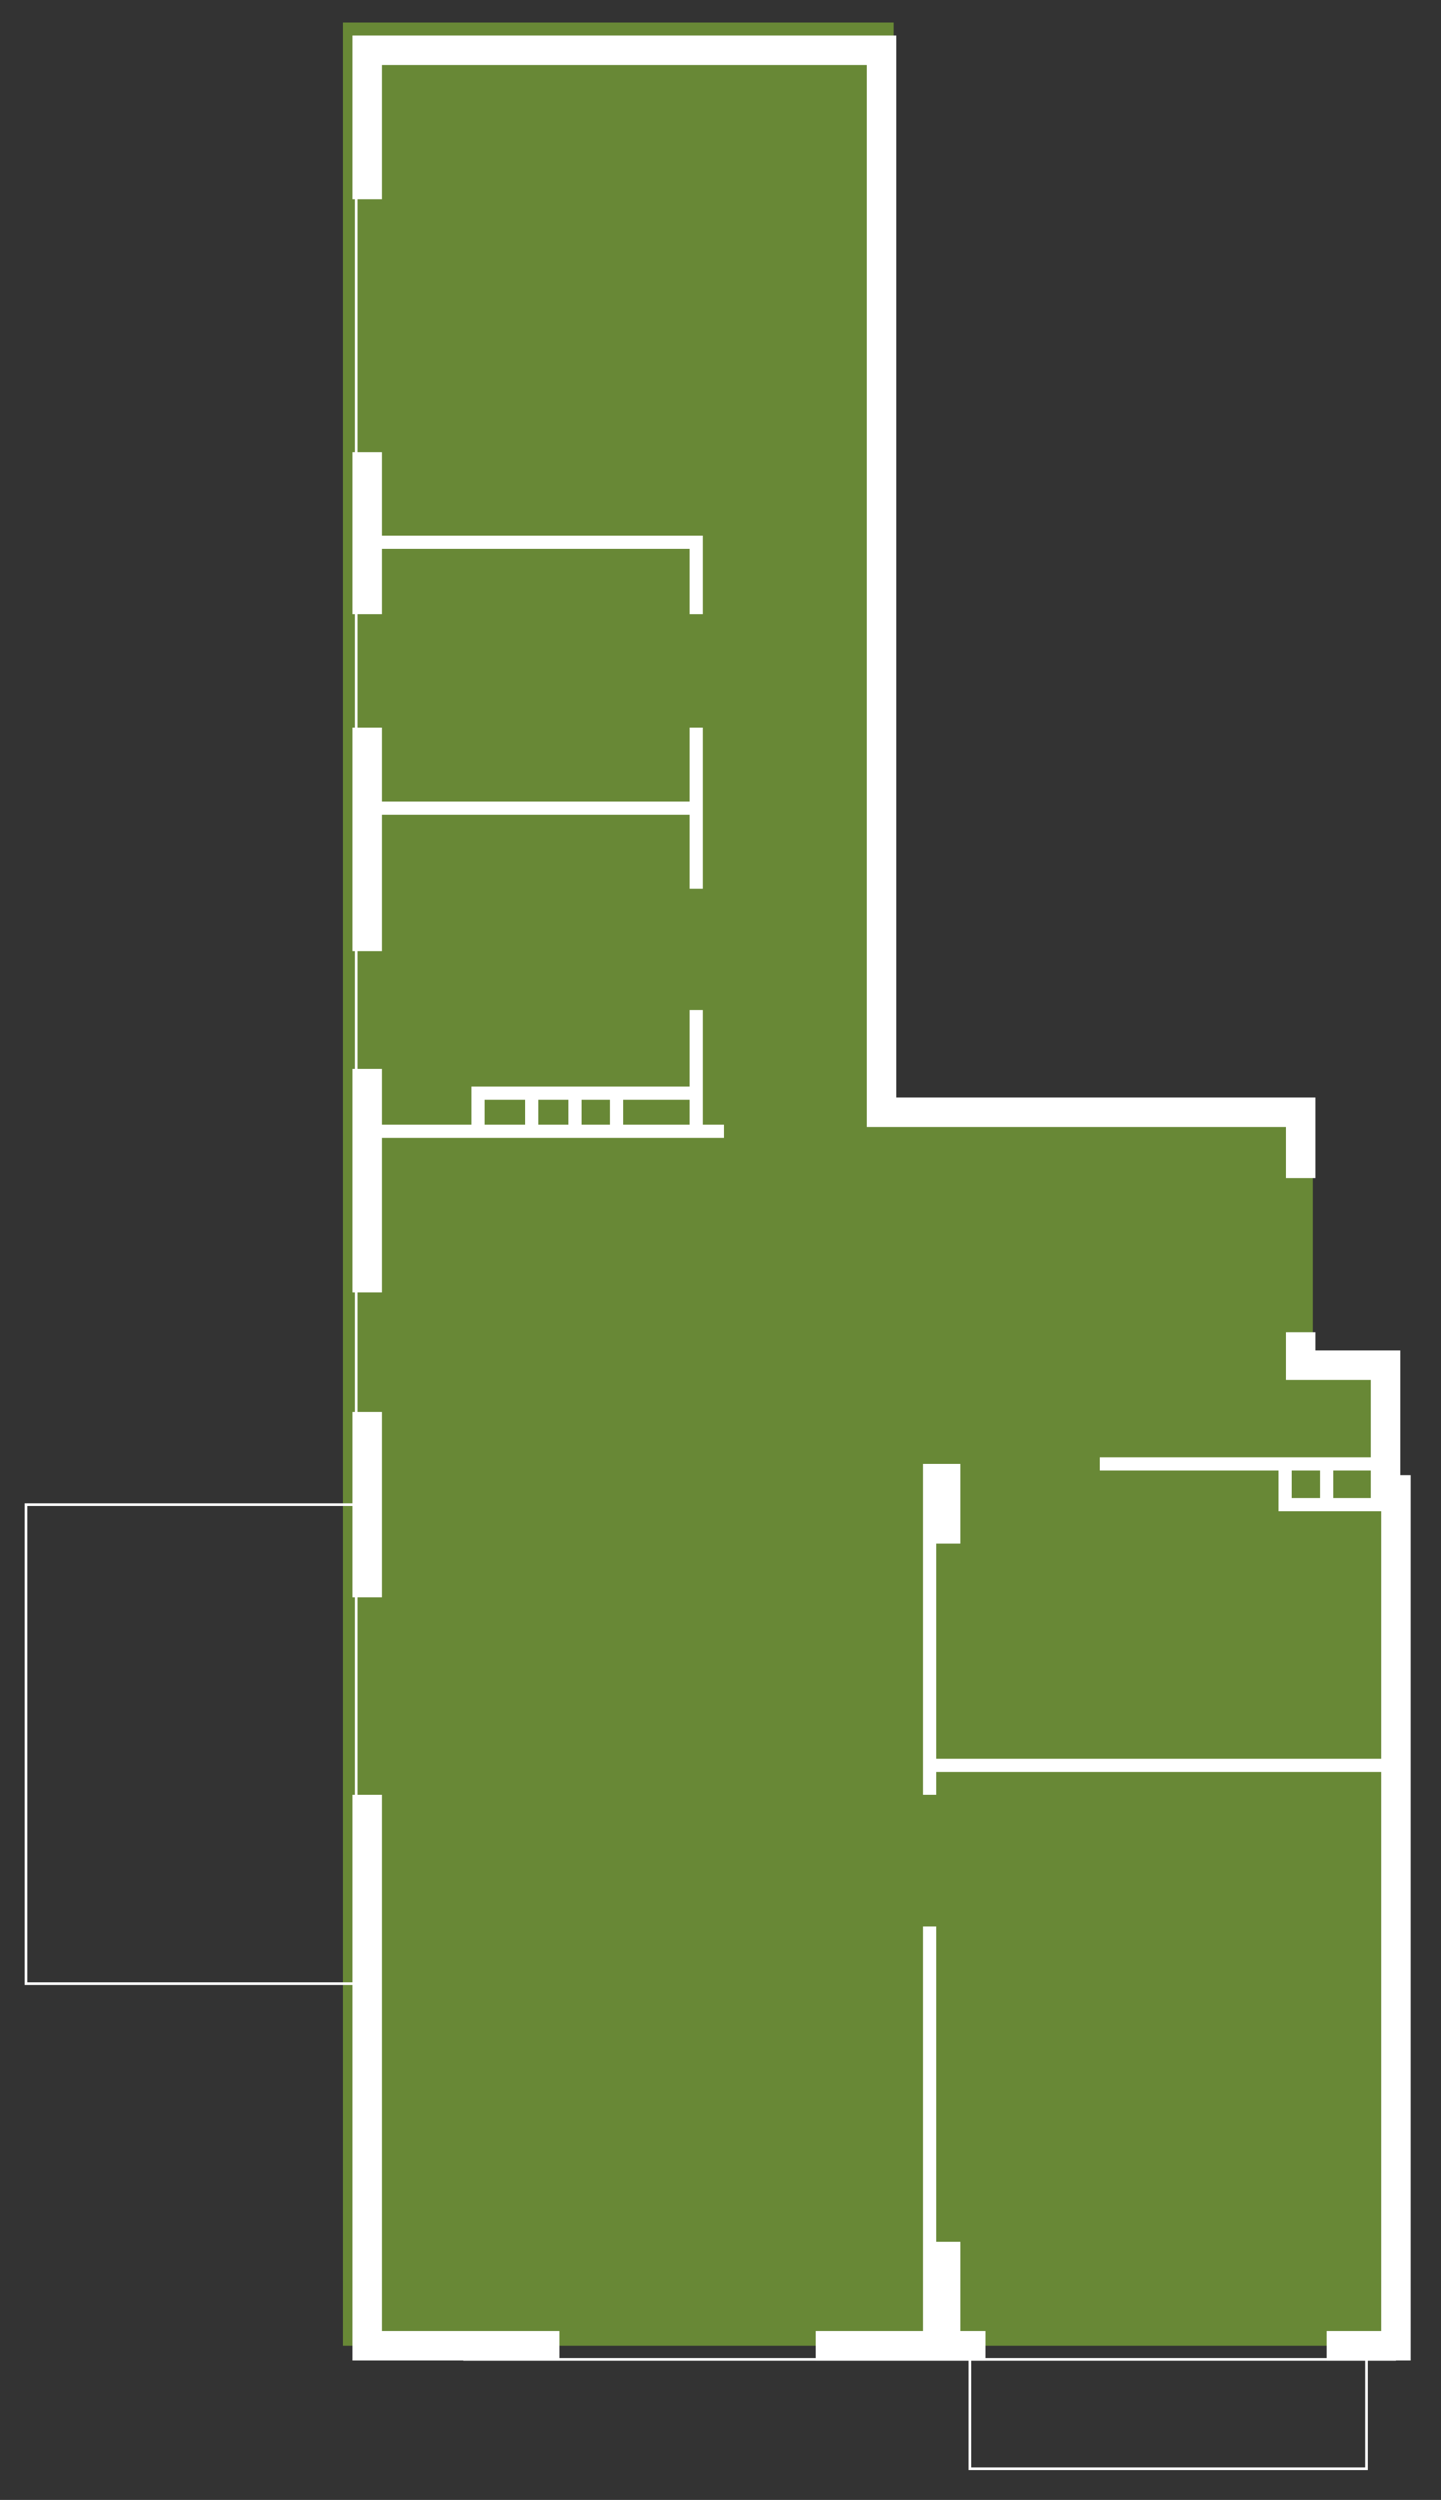 <?xml version="1.0" encoding="UTF-8"?> <svg xmlns="http://www.w3.org/2000/svg" id="_Слой_1" viewBox="0 0 325.57 564.65"><rect x="0" y="0" width="325.57" height="564.65" fill="#333333" stroke="none"/><defs><style>.cls-1,.cls-2,.cls-3,.cls-4{fill-rule:evenodd;}.cls-1,.cls-5,.cls-3,.cls-6,.cls-4,.cls-7{fill:none;stroke:#fff;stroke-miterlimit:10;}.cls-1,.cls-6{stroke-width:.6px;}.cls-2{fill:#688836;stroke-width:0px;}.cls-5,.cls-3{stroke-width:6.66px;}.cls-4,.cls-7{stroke-width:2.98px;}</style></defs><polygon class="cls-2" points="77.48 5.09 201.91 5.09 201.91 253.17 296.61 253.17 296.61 306 315.39 306 315.39 529.83 77.48 529.83 77.48 5.09"></polygon><polyline class="cls-3" points="82.96 45 82.96 11.35 199.17 11.35 199.17 251.22 293.87 251.22 293.87 266.09"></polyline><line class="cls-5" x1="82.96" y1="102.13" x2="82.96" y2="138.72"></line><line class="cls-5" x1="82.96" y1="164.35" x2="82.96" y2="214.83"></line><line class="cls-5" x1="82.96" y1="241.43" x2="82.96" y2="291.91"></line><line class="cls-5" x1="82.96" y1="318.91" x2="82.96" y2="360.78"></line><polyline class="cls-3" points="82.96 405.39 82.96 529.83 126.39 529.83"></polyline><line class="cls-5" x1="184.3" y1="529.83" x2="222.65" y2="529.83"></line><polyline class="cls-3" points="299.74 529.83 315.39 529.83 315.39 336.52 313.04 336.52 313.04 308.35 293.87 308.35 293.87 300.91"></polyline><line class="cls-5" x1="213.65" y1="330.65" x2="213.65" y2="348.65"></line><line class="cls-5" x1="213.65" y1="506.35" x2="213.65" y2="529.83"></line><polyline class="cls-4" points="82.96 122.48 157.3 122.48 157.3 138.72"></polyline><line class="cls-7" x1="157.3" y1="164.35" x2="157.3" y2="200.74"></line><line class="cls-7" x1="82.96" y1="182.54" x2="157.3" y2="182.54"></line><line class="cls-7" x1="157.3" y1="228.13" x2="157.3" y2="255.52"></line><line class="cls-7" x1="163.57" y1="255.52" x2="82.96" y2="255.52"></line><polyline class="cls-4" points="157.3 246.91 108 246.91 108 255.52"></polyline><line class="cls-7" x1="120.13" y1="255.52" x2="120.13" y2="246.91"></line><line class="cls-7" x1="129.91" y1="246.91" x2="129.91" y2="255.52"></line><line class="cls-7" x1="139.3" y1="246.91" x2="139.3" y2="255.52"></line><polyline class="cls-1" points="80.22 339.85 5.87 339.85 5.87 448.04 80.22 448.04"></polyline><polyline class="cls-1" points="219.13 531.78 219.13 557.61 308.74 557.61 308.74 531.78"></polyline><line class="cls-6" x1="104.67" y1="532.91" x2="315.39" y2="532.91"></line><line class="cls-6" x1="80.48" y1="410.09" x2="80.48" y2="36.78"></line><line class="cls-7" x1="210.03" y1="435.13" x2="210.03" y2="529.83"></line><line class="cls-7" x1="210.03" y1="330.65" x2="210.03" y2="405.39"></line><line class="cls-7" x1="315.39" y1="398.74" x2="210.03" y2="398.74"></line><line class="cls-7" x1="313.04" y1="330.65" x2="248.48" y2="330.65"></line><polyline class="cls-4" points="315.39 339.85 290.35 339.85 290.35 330.65"></polyline><line class="cls-7" x1="299.74" y1="330.65" x2="299.74" y2="339.85"></line></svg> 
